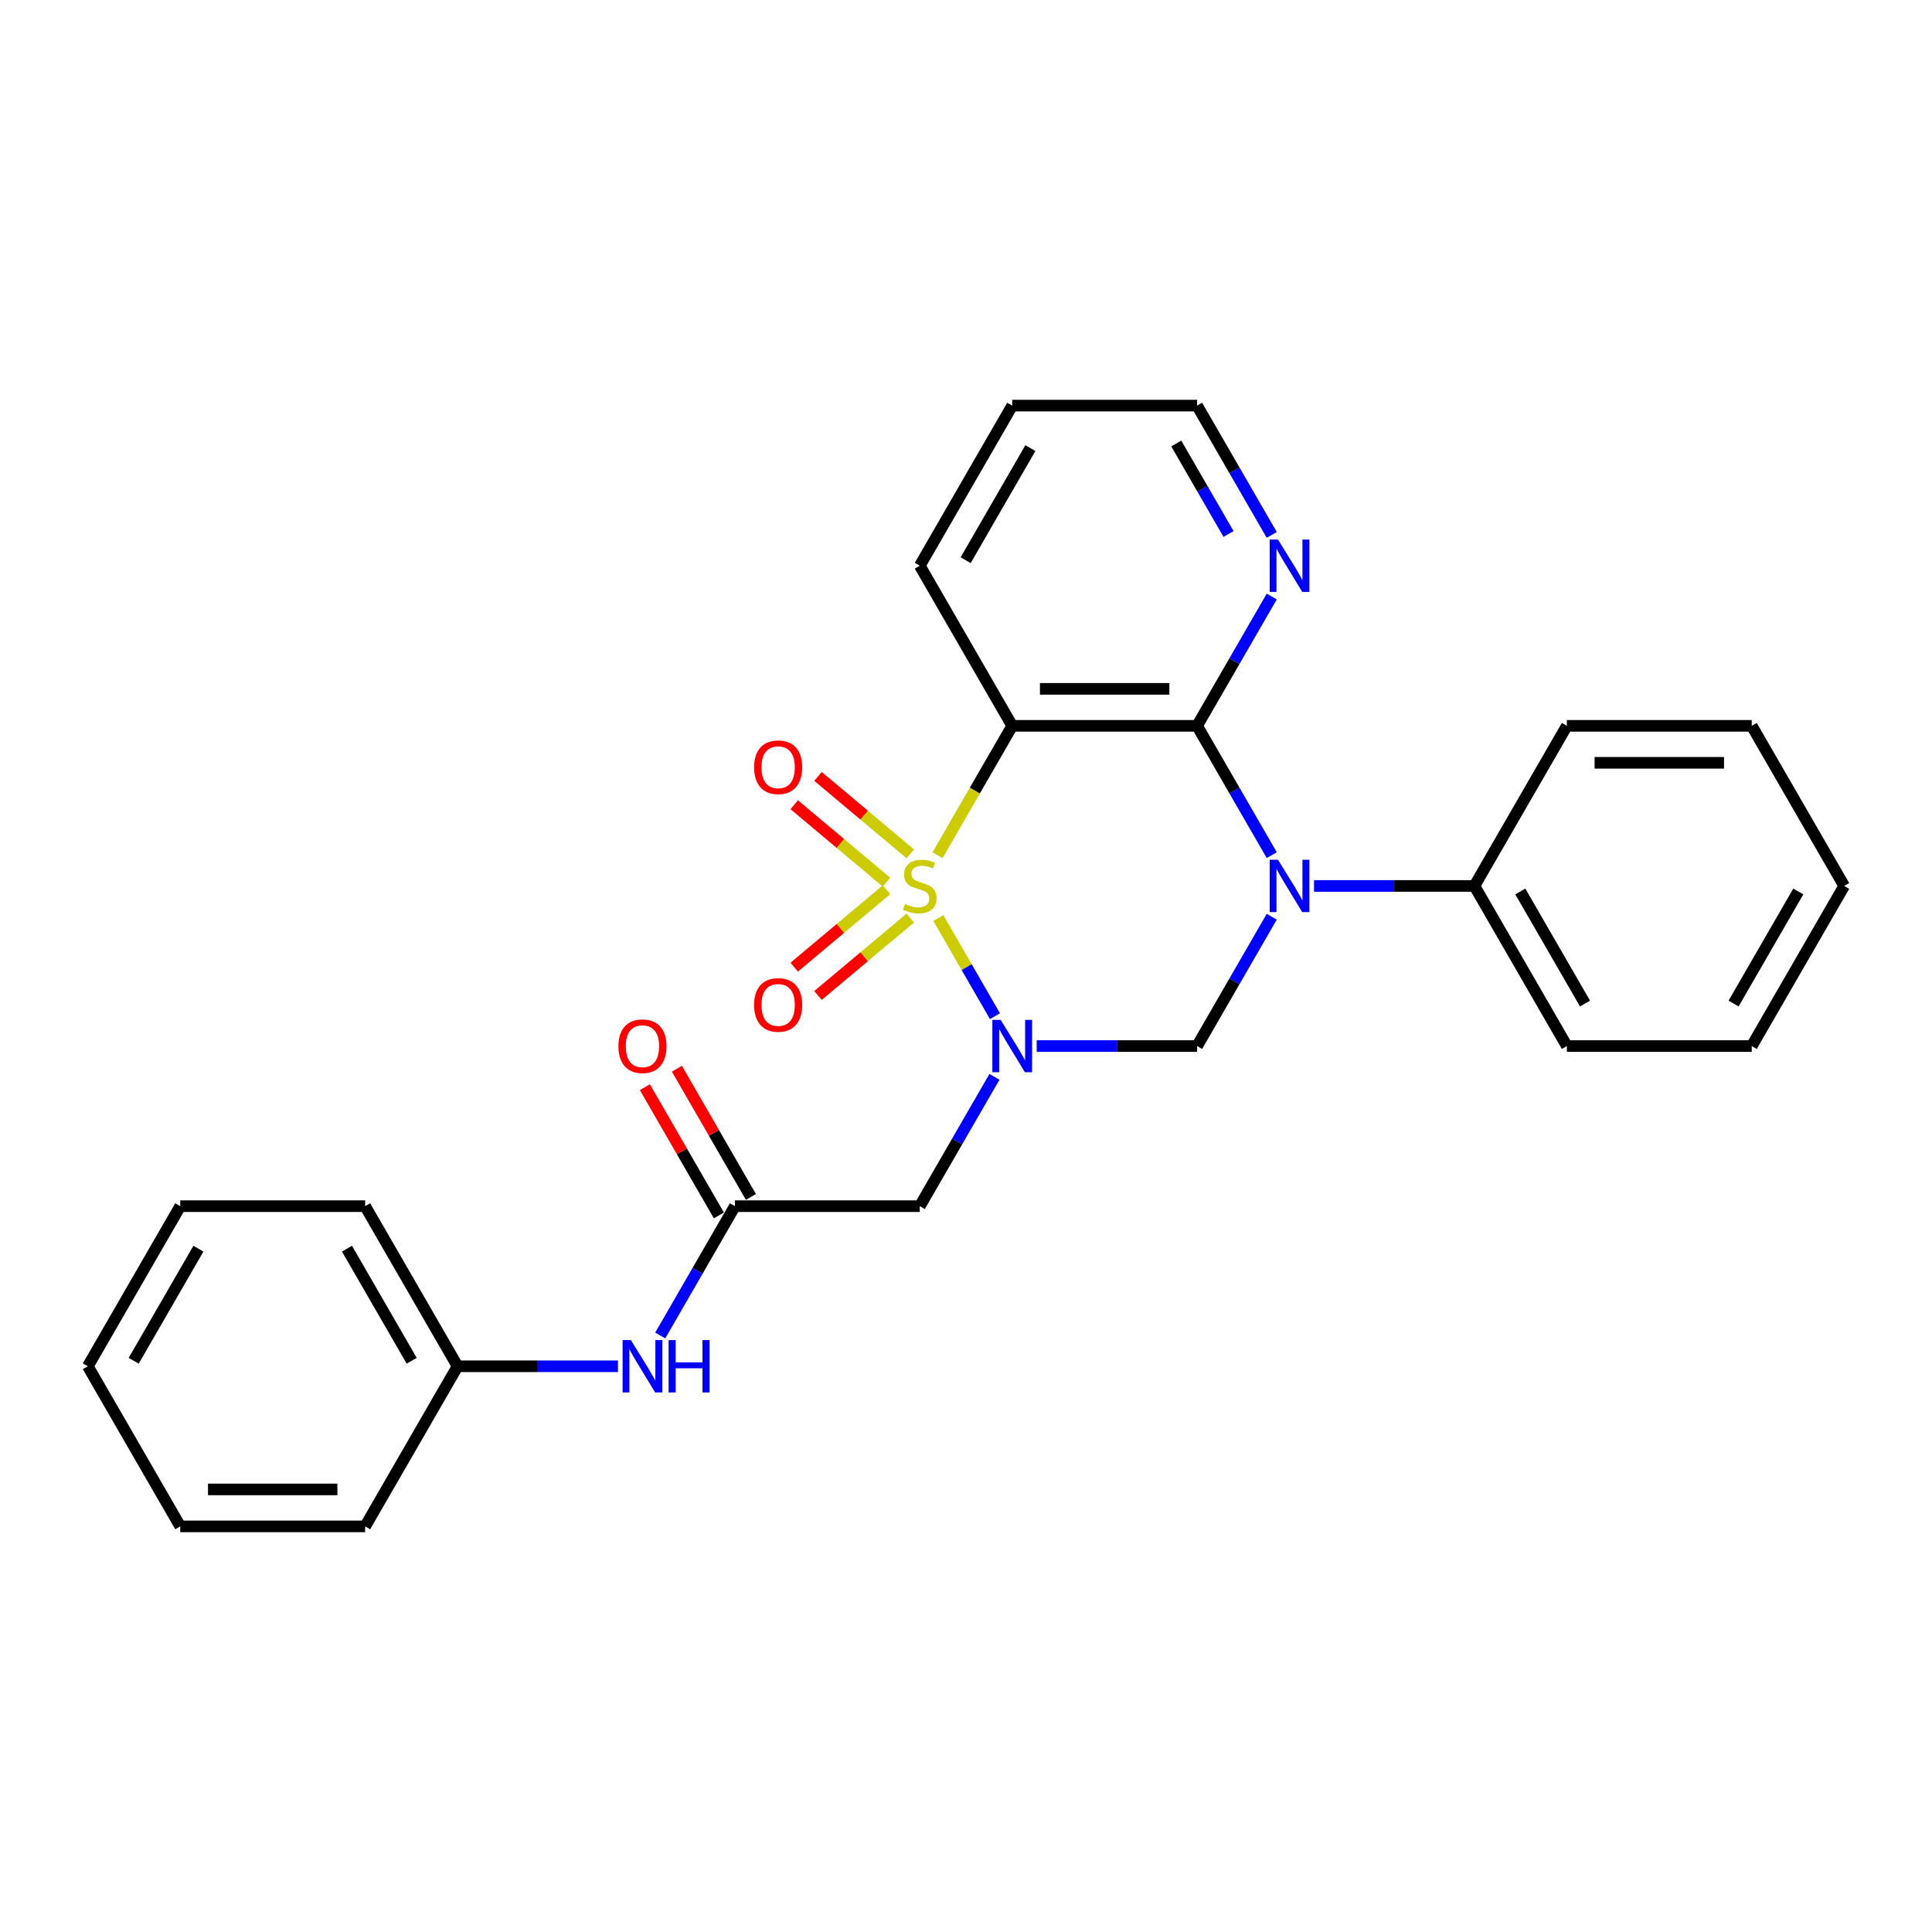 <?xml version='1.0' encoding='iso-8859-1'?>
<svg version='1.1' baseProfile='full'
              xmlns='http://www.w3.org/2000/svg'
                      xmlns:rdkit='http://www.rdkit.org/xml'
                      xmlns:xlink='http://www.w3.org/1999/xlink'
                  xml:space='preserve'
width='1000px' height='1000px' viewBox='0 0 1000 1000'>
<!-- END OF HEADER -->
<rect style='opacity:1.0;fill:#FFFFFF;stroke:none' width='1000' height='1000' x='0' y='0'> </rect>
<path class='bond-0' d='M 485.679,475.195 L 500.337,500.585' style='fill:none;fill-rule:evenodd;stroke:#CCCC00;stroke-width:6px;stroke-linecap:butt;stroke-linejoin:miter;stroke-opacity:1' />
<path class='bond-0' d='M 500.337,500.585 L 514.996,525.974' style='fill:none;fill-rule:evenodd;stroke:#0000FF;stroke-width:6px;stroke-linecap:butt;stroke-linejoin:miter;stroke-opacity:1' />
<path class='bond-2' d='M 485.259,442.659 L 504.591,409.175' style='fill:none;fill-rule:evenodd;stroke:#CCCC00;stroke-width:6px;stroke-linecap:butt;stroke-linejoin:miter;stroke-opacity:1' />
<path class='bond-2' d='M 504.591,409.175 L 523.923,375.69' style='fill:none;fill-rule:evenodd;stroke:#000000;stroke-width:6px;stroke-linecap:butt;stroke-linejoin:miter;stroke-opacity:1' />
<path class='bond-7' d='M 471.146,441.934 L 447.27,421.9' style='fill:none;fill-rule:evenodd;stroke:#CCCC00;stroke-width:6px;stroke-linecap:butt;stroke-linejoin:miter;stroke-opacity:1' />
<path class='bond-7' d='M 447.27,421.9 L 423.393,401.865' style='fill:none;fill-rule:evenodd;stroke:#FF0000;stroke-width:6px;stroke-linecap:butt;stroke-linejoin:miter;stroke-opacity:1' />
<path class='bond-7' d='M 458.844,456.596 L 434.967,436.561' style='fill:none;fill-rule:evenodd;stroke:#CCCC00;stroke-width:6px;stroke-linecap:butt;stroke-linejoin:miter;stroke-opacity:1' />
<path class='bond-7' d='M 434.967,436.561 L 411.091,416.526' style='fill:none;fill-rule:evenodd;stroke:#FF0000;stroke-width:6px;stroke-linecap:butt;stroke-linejoin:miter;stroke-opacity:1' />
<path class='bond-8' d='M 458.844,460.531 L 434.967,480.566' style='fill:none;fill-rule:evenodd;stroke:#CCCC00;stroke-width:6px;stroke-linecap:butt;stroke-linejoin:miter;stroke-opacity:1' />
<path class='bond-8' d='M 434.967,480.566 L 411.091,500.601' style='fill:none;fill-rule:evenodd;stroke:#FF0000;stroke-width:6px;stroke-linecap:butt;stroke-linejoin:miter;stroke-opacity:1' />
<path class='bond-8' d='M 471.146,475.192 L 447.27,495.227' style='fill:none;fill-rule:evenodd;stroke:#CCCC00;stroke-width:6px;stroke-linecap:butt;stroke-linejoin:miter;stroke-opacity:1' />
<path class='bond-8' d='M 447.27,495.227 L 423.393,515.262' style='fill:none;fill-rule:evenodd;stroke:#FF0000;stroke-width:6px;stroke-linecap:butt;stroke-linejoin:miter;stroke-opacity:1' />
<path class='bond-4' d='M 536.593,541.437 L 578.105,541.437' style='fill:none;fill-rule:evenodd;stroke:#0000FF;stroke-width:6px;stroke-linecap:butt;stroke-linejoin:miter;stroke-opacity:1' />
<path class='bond-4' d='M 578.105,541.437 L 619.617,541.437' style='fill:none;fill-rule:evenodd;stroke:#000000;stroke-width:6px;stroke-linecap:butt;stroke-linejoin:miter;stroke-opacity:1' />
<path class='bond-5' d='M 514.719,557.379 L 495.398,590.845' style='fill:none;fill-rule:evenodd;stroke:#0000FF;stroke-width:6px;stroke-linecap:butt;stroke-linejoin:miter;stroke-opacity:1' />
<path class='bond-5' d='M 495.398,590.845 L 476.077,624.31' style='fill:none;fill-rule:evenodd;stroke:#000000;stroke-width:6px;stroke-linecap:butt;stroke-linejoin:miter;stroke-opacity:1' />
<path class='bond-1' d='M 658.26,442.621 L 638.938,409.155' style='fill:none;fill-rule:evenodd;stroke:#0000FF;stroke-width:6px;stroke-linecap:butt;stroke-linejoin:miter;stroke-opacity:1' />
<path class='bond-1' d='M 638.938,409.155 L 619.617,375.69' style='fill:none;fill-rule:evenodd;stroke:#000000;stroke-width:6px;stroke-linecap:butt;stroke-linejoin:miter;stroke-opacity:1' />
<path class='bond-10' d='M 680.134,458.563 L 721.646,458.563' style='fill:none;fill-rule:evenodd;stroke:#0000FF;stroke-width:6px;stroke-linecap:butt;stroke-linejoin:miter;stroke-opacity:1' />
<path class='bond-10' d='M 721.646,458.563 L 763.158,458.563' style='fill:none;fill-rule:evenodd;stroke:#000000;stroke-width:6px;stroke-linecap:butt;stroke-linejoin:miter;stroke-opacity:1' />
<path class='bond-27' d='M 658.26,474.506 L 638.938,507.971' style='fill:none;fill-rule:evenodd;stroke:#0000FF;stroke-width:6px;stroke-linecap:butt;stroke-linejoin:miter;stroke-opacity:1' />
<path class='bond-27' d='M 638.938,507.971 L 619.617,541.437' style='fill:none;fill-rule:evenodd;stroke:#000000;stroke-width:6px;stroke-linecap:butt;stroke-linejoin:miter;stroke-opacity:1' />
<path class='bond-3' d='M 523.923,375.69 L 619.617,375.69' style='fill:none;fill-rule:evenodd;stroke:#000000;stroke-width:6px;stroke-linecap:butt;stroke-linejoin:miter;stroke-opacity:1' />
<path class='bond-3' d='M 538.278,356.551 L 605.263,356.551' style='fill:none;fill-rule:evenodd;stroke:#000000;stroke-width:6px;stroke-linecap:butt;stroke-linejoin:miter;stroke-opacity:1' />
<path class='bond-13' d='M 523.923,375.69 L 476.077,292.817' style='fill:none;fill-rule:evenodd;stroke:#000000;stroke-width:6px;stroke-linecap:butt;stroke-linejoin:miter;stroke-opacity:1' />
<path class='bond-9' d='M 619.617,375.69 L 638.938,342.225' style='fill:none;fill-rule:evenodd;stroke:#000000;stroke-width:6px;stroke-linecap:butt;stroke-linejoin:miter;stroke-opacity:1' />
<path class='bond-9' d='M 638.938,342.225 L 658.26,308.759' style='fill:none;fill-rule:evenodd;stroke:#0000FF;stroke-width:6px;stroke-linecap:butt;stroke-linejoin:miter;stroke-opacity:1' />
<path class='bond-6' d='M 476.077,624.31 L 380.383,624.31' style='fill:none;fill-rule:evenodd;stroke:#000000;stroke-width:6px;stroke-linecap:butt;stroke-linejoin:miter;stroke-opacity:1' />
<path class='bond-11' d='M 380.383,624.31 L 361.062,657.775' style='fill:none;fill-rule:evenodd;stroke:#000000;stroke-width:6px;stroke-linecap:butt;stroke-linejoin:miter;stroke-opacity:1' />
<path class='bond-11' d='M 361.062,657.775 L 341.74,691.241' style='fill:none;fill-rule:evenodd;stroke:#0000FF;stroke-width:6px;stroke-linecap:butt;stroke-linejoin:miter;stroke-opacity:1' />
<path class='bond-12' d='M 388.67,619.525 L 369.515,586.347' style='fill:none;fill-rule:evenodd;stroke:#000000;stroke-width:6px;stroke-linecap:butt;stroke-linejoin:miter;stroke-opacity:1' />
<path class='bond-12' d='M 369.515,586.347 L 350.359,553.169' style='fill:none;fill-rule:evenodd;stroke:#FF0000;stroke-width:6px;stroke-linecap:butt;stroke-linejoin:miter;stroke-opacity:1' />
<path class='bond-12' d='M 372.095,629.095 L 352.94,595.916' style='fill:none;fill-rule:evenodd;stroke:#000000;stroke-width:6px;stroke-linecap:butt;stroke-linejoin:miter;stroke-opacity:1' />
<path class='bond-12' d='M 352.94,595.916 L 333.785,562.738' style='fill:none;fill-rule:evenodd;stroke:#FF0000;stroke-width:6px;stroke-linecap:butt;stroke-linejoin:miter;stroke-opacity:1' />
<path class='bond-28' d='M 658.26,276.874 L 638.938,243.409' style='fill:none;fill-rule:evenodd;stroke:#0000FF;stroke-width:6px;stroke-linecap:butt;stroke-linejoin:miter;stroke-opacity:1' />
<path class='bond-28' d='M 638.938,243.409 L 619.617,209.944' style='fill:none;fill-rule:evenodd;stroke:#000000;stroke-width:6px;stroke-linecap:butt;stroke-linejoin:miter;stroke-opacity:1' />
<path class='bond-28' d='M 635.889,276.404 L 622.364,252.978' style='fill:none;fill-rule:evenodd;stroke:#0000FF;stroke-width:6px;stroke-linecap:butt;stroke-linejoin:miter;stroke-opacity:1' />
<path class='bond-28' d='M 622.364,252.978 L 608.839,229.553' style='fill:none;fill-rule:evenodd;stroke:#000000;stroke-width:6px;stroke-linecap:butt;stroke-linejoin:miter;stroke-opacity:1' />
<path class='bond-16' d='M 763.158,458.563 L 811.005,541.437' style='fill:none;fill-rule:evenodd;stroke:#000000;stroke-width:6px;stroke-linecap:butt;stroke-linejoin:miter;stroke-opacity:1' />
<path class='bond-16' d='M 786.91,461.425 L 820.402,519.436' style='fill:none;fill-rule:evenodd;stroke:#000000;stroke-width:6px;stroke-linecap:butt;stroke-linejoin:miter;stroke-opacity:1' />
<path class='bond-17' d='M 763.158,458.563 L 811.005,375.69' style='fill:none;fill-rule:evenodd;stroke:#000000;stroke-width:6px;stroke-linecap:butt;stroke-linejoin:miter;stroke-opacity:1' />
<path class='bond-14' d='M 319.866,707.183 L 278.354,707.183' style='fill:none;fill-rule:evenodd;stroke:#0000FF;stroke-width:6px;stroke-linecap:butt;stroke-linejoin:miter;stroke-opacity:1' />
<path class='bond-14' d='M 278.354,707.183 L 236.842,707.183' style='fill:none;fill-rule:evenodd;stroke:#000000;stroke-width:6px;stroke-linecap:butt;stroke-linejoin:miter;stroke-opacity:1' />
<path class='bond-20' d='M 476.077,292.817 L 523.923,209.944' style='fill:none;fill-rule:evenodd;stroke:#000000;stroke-width:6px;stroke-linecap:butt;stroke-linejoin:miter;stroke-opacity:1' />
<path class='bond-20' d='M 499.828,289.955 L 533.321,231.944' style='fill:none;fill-rule:evenodd;stroke:#000000;stroke-width:6px;stroke-linecap:butt;stroke-linejoin:miter;stroke-opacity:1' />
<path class='bond-18' d='M 236.842,707.183 L 188.995,624.31' style='fill:none;fill-rule:evenodd;stroke:#000000;stroke-width:6px;stroke-linecap:butt;stroke-linejoin:miter;stroke-opacity:1' />
<path class='bond-18' d='M 213.09,704.322 L 179.598,646.31' style='fill:none;fill-rule:evenodd;stroke:#000000;stroke-width:6px;stroke-linecap:butt;stroke-linejoin:miter;stroke-opacity:1' />
<path class='bond-19' d='M 236.842,707.183 L 188.995,790.056' style='fill:none;fill-rule:evenodd;stroke:#000000;stroke-width:6px;stroke-linecap:butt;stroke-linejoin:miter;stroke-opacity:1' />
<path class='bond-15' d='M 619.617,209.944 L 523.923,209.944' style='fill:none;fill-rule:evenodd;stroke:#000000;stroke-width:6px;stroke-linecap:butt;stroke-linejoin:miter;stroke-opacity:1' />
<path class='bond-22' d='M 811.005,541.437 L 906.699,541.437' style='fill:none;fill-rule:evenodd;stroke:#000000;stroke-width:6px;stroke-linecap:butt;stroke-linejoin:miter;stroke-opacity:1' />
<path class='bond-21' d='M 811.005,375.69 L 906.699,375.69' style='fill:none;fill-rule:evenodd;stroke:#000000;stroke-width:6px;stroke-linecap:butt;stroke-linejoin:miter;stroke-opacity:1' />
<path class='bond-21' d='M 825.359,394.829 L 892.344,394.829' style='fill:none;fill-rule:evenodd;stroke:#000000;stroke-width:6px;stroke-linecap:butt;stroke-linejoin:miter;stroke-opacity:1' />
<path class='bond-23' d='M 188.995,624.31 L 93.301,624.31' style='fill:none;fill-rule:evenodd;stroke:#000000;stroke-width:6px;stroke-linecap:butt;stroke-linejoin:miter;stroke-opacity:1' />
<path class='bond-24' d='M 188.995,790.056 L 93.301,790.056' style='fill:none;fill-rule:evenodd;stroke:#000000;stroke-width:6px;stroke-linecap:butt;stroke-linejoin:miter;stroke-opacity:1' />
<path class='bond-24' d='M 174.641,770.918 L 107.656,770.918' style='fill:none;fill-rule:evenodd;stroke:#000000;stroke-width:6px;stroke-linecap:butt;stroke-linejoin:miter;stroke-opacity:1' />
<path class='bond-25' d='M 906.699,375.69 L 954.545,458.563' style='fill:none;fill-rule:evenodd;stroke:#000000;stroke-width:6px;stroke-linecap:butt;stroke-linejoin:miter;stroke-opacity:1' />
<path class='bond-29' d='M 906.699,541.437 L 954.545,458.563' style='fill:none;fill-rule:evenodd;stroke:#000000;stroke-width:6px;stroke-linecap:butt;stroke-linejoin:miter;stroke-opacity:1' />
<path class='bond-29' d='M 897.301,519.436 L 930.794,461.425' style='fill:none;fill-rule:evenodd;stroke:#000000;stroke-width:6px;stroke-linecap:butt;stroke-linejoin:miter;stroke-opacity:1' />
<path class='bond-30' d='M 93.301,624.31 L 45.455,707.183' style='fill:none;fill-rule:evenodd;stroke:#000000;stroke-width:6px;stroke-linecap:butt;stroke-linejoin:miter;stroke-opacity:1' />
<path class='bond-30' d='M 102.699,646.31 L 69.206,704.322' style='fill:none;fill-rule:evenodd;stroke:#000000;stroke-width:6px;stroke-linecap:butt;stroke-linejoin:miter;stroke-opacity:1' />
<path class='bond-26' d='M 93.301,790.056 L 45.455,707.183' style='fill:none;fill-rule:evenodd;stroke:#000000;stroke-width:6px;stroke-linecap:butt;stroke-linejoin:miter;stroke-opacity:1' />
<path  class='atom-0' d='M 468.421 467.865
Q 468.727 467.98, 469.99 468.516
Q 471.254 469.051, 472.632 469.396
Q 474.048 469.702, 475.426 469.702
Q 477.99 469.702, 479.483 468.477
Q 480.976 467.214, 480.976 465.032
Q 480.976 463.539, 480.211 462.621
Q 479.483 461.702, 478.335 461.205
Q 477.187 460.707, 475.273 460.133
Q 472.861 459.405, 471.407 458.716
Q 469.99 458.027, 468.957 456.573
Q 467.962 455.118, 467.962 452.669
Q 467.962 449.262, 470.258 447.157
Q 472.593 445.051, 477.187 445.051
Q 480.325 445.051, 483.885 446.544
L 483.005 449.492
Q 479.751 448.152, 477.301 448.152
Q 474.66 448.152, 473.206 449.262
Q 471.751 450.334, 471.789 452.209
Q 471.789 453.664, 472.517 454.544
Q 473.282 455.425, 474.354 455.922
Q 475.464 456.42, 477.301 456.994
Q 479.751 457.76, 481.206 458.525
Q 482.66 459.291, 483.694 460.86
Q 484.766 462.391, 484.766 465.032
Q 484.766 468.783, 482.239 470.812
Q 479.751 472.803, 475.579 472.803
Q 473.167 472.803, 471.33 472.267
Q 469.531 471.769, 467.388 470.889
L 468.421 467.865
' fill='#CCCC00'/>
<path  class='atom-1' d='M 517.933 527.886
L 526.813 542.24
Q 527.694 543.657, 529.11 546.221
Q 530.526 548.786, 530.603 548.939
L 530.603 527.886
L 534.201 527.886
L 534.201 554.987
L 530.488 554.987
L 520.957 539.293
Q 519.847 537.456, 518.66 535.35
Q 517.512 533.245, 517.167 532.595
L 517.167 554.987
L 513.646 554.987
L 513.646 527.886
L 517.933 527.886
' fill='#0000FF'/>
<path  class='atom-2' d='M 661.474 445.013
L 670.354 459.367
Q 671.234 460.783, 672.651 463.348
Q 674.067 465.913, 674.144 466.066
L 674.144 445.013
L 677.742 445.013
L 677.742 472.114
L 674.029 472.114
L 664.498 456.42
Q 663.388 454.583, 662.201 452.477
Q 661.053 450.372, 660.708 449.721
L 660.708 472.114
L 657.187 472.114
L 657.187 445.013
L 661.474 445.013
' fill='#0000FF'/>
<path  class='atom-8' d='M 390.331 397.129
Q 390.331 390.622, 393.546 386.986
Q 396.761 383.349, 402.771 383.349
Q 408.78 383.349, 411.996 386.986
Q 415.211 390.622, 415.211 397.129
Q 415.211 403.713, 411.957 407.464
Q 408.704 411.177, 402.771 411.177
Q 396.8 411.177, 393.546 407.464
Q 390.331 403.751, 390.331 397.129
M 402.771 408.115
Q 406.905 408.115, 409.125 405.359
Q 411.383 402.565, 411.383 397.129
Q 411.383 391.809, 409.125 389.129
Q 406.905 386.411, 402.771 386.411
Q 398.637 386.411, 396.379 389.091
Q 394.158 391.77, 394.158 397.129
Q 394.158 402.603, 396.379 405.359
Q 398.637 408.115, 402.771 408.115
' fill='#FF0000'/>
<path  class='atom-9' d='M 390.331 520.151
Q 390.331 513.644, 393.546 510.007
Q 396.761 506.371, 402.771 506.371
Q 408.78 506.371, 411.996 510.007
Q 415.211 513.644, 415.211 520.151
Q 415.211 526.734, 411.957 530.486
Q 408.704 534.199, 402.771 534.199
Q 396.8 534.199, 393.546 530.486
Q 390.331 526.773, 390.331 520.151
M 402.771 531.136
Q 406.905 531.136, 409.125 528.38
Q 411.383 525.586, 411.383 520.151
Q 411.383 514.83, 409.125 512.151
Q 406.905 509.433, 402.771 509.433
Q 398.637 509.433, 396.379 512.112
Q 394.158 514.792, 394.158 520.151
Q 394.158 525.624, 396.379 528.38
Q 398.637 531.136, 402.771 531.136
' fill='#FF0000'/>
<path  class='atom-10' d='M 661.474 279.267
L 670.354 293.621
Q 671.234 295.037, 672.651 297.602
Q 674.067 300.166, 674.144 300.319
L 674.144 279.267
L 677.742 279.267
L 677.742 306.367
L 674.029 306.367
L 664.498 290.673
Q 663.388 288.836, 662.201 286.731
Q 661.053 284.626, 660.708 283.975
L 660.708 306.367
L 657.187 306.367
L 657.187 279.267
L 661.474 279.267
' fill='#0000FF'/>
<path  class='atom-12' d='M 326.545 693.633
L 335.426 707.987
Q 336.306 709.403, 337.722 711.968
Q 339.139 714.532, 339.215 714.686
L 339.215 693.633
L 342.813 693.633
L 342.813 720.733
L 339.1 720.733
L 329.569 705.04
Q 328.459 703.202, 327.273 701.097
Q 326.124 698.992, 325.78 698.341
L 325.78 720.733
L 322.258 720.733
L 322.258 693.633
L 326.545 693.633
' fill='#0000FF'/>
<path  class='atom-12' d='M 346.067 693.633
L 349.742 693.633
L 349.742 705.154
L 363.598 705.154
L 363.598 693.633
L 367.273 693.633
L 367.273 720.733
L 363.598 720.733
L 363.598 708.217
L 349.742 708.217
L 349.742 720.733
L 346.067 720.733
L 346.067 693.633
' fill='#0000FF'/>
<path  class='atom-13' d='M 320.096 541.513
Q 320.096 535.006, 323.311 531.37
Q 326.526 527.733, 332.536 527.733
Q 338.545 527.733, 341.761 531.37
Q 344.976 535.006, 344.976 541.513
Q 344.976 548.097, 341.722 551.848
Q 338.469 555.561, 332.536 555.561
Q 326.565 555.561, 323.311 551.848
Q 320.096 548.135, 320.096 541.513
M 332.536 552.499
Q 336.67 552.499, 338.89 549.743
Q 341.148 546.949, 341.148 541.513
Q 341.148 536.193, 338.89 533.513
Q 336.67 530.795, 332.536 530.795
Q 328.402 530.795, 326.144 533.475
Q 323.923 536.154, 323.923 541.513
Q 323.923 546.987, 326.144 549.743
Q 328.402 552.499, 332.536 552.499
' fill='#FF0000'/>
</svg>
